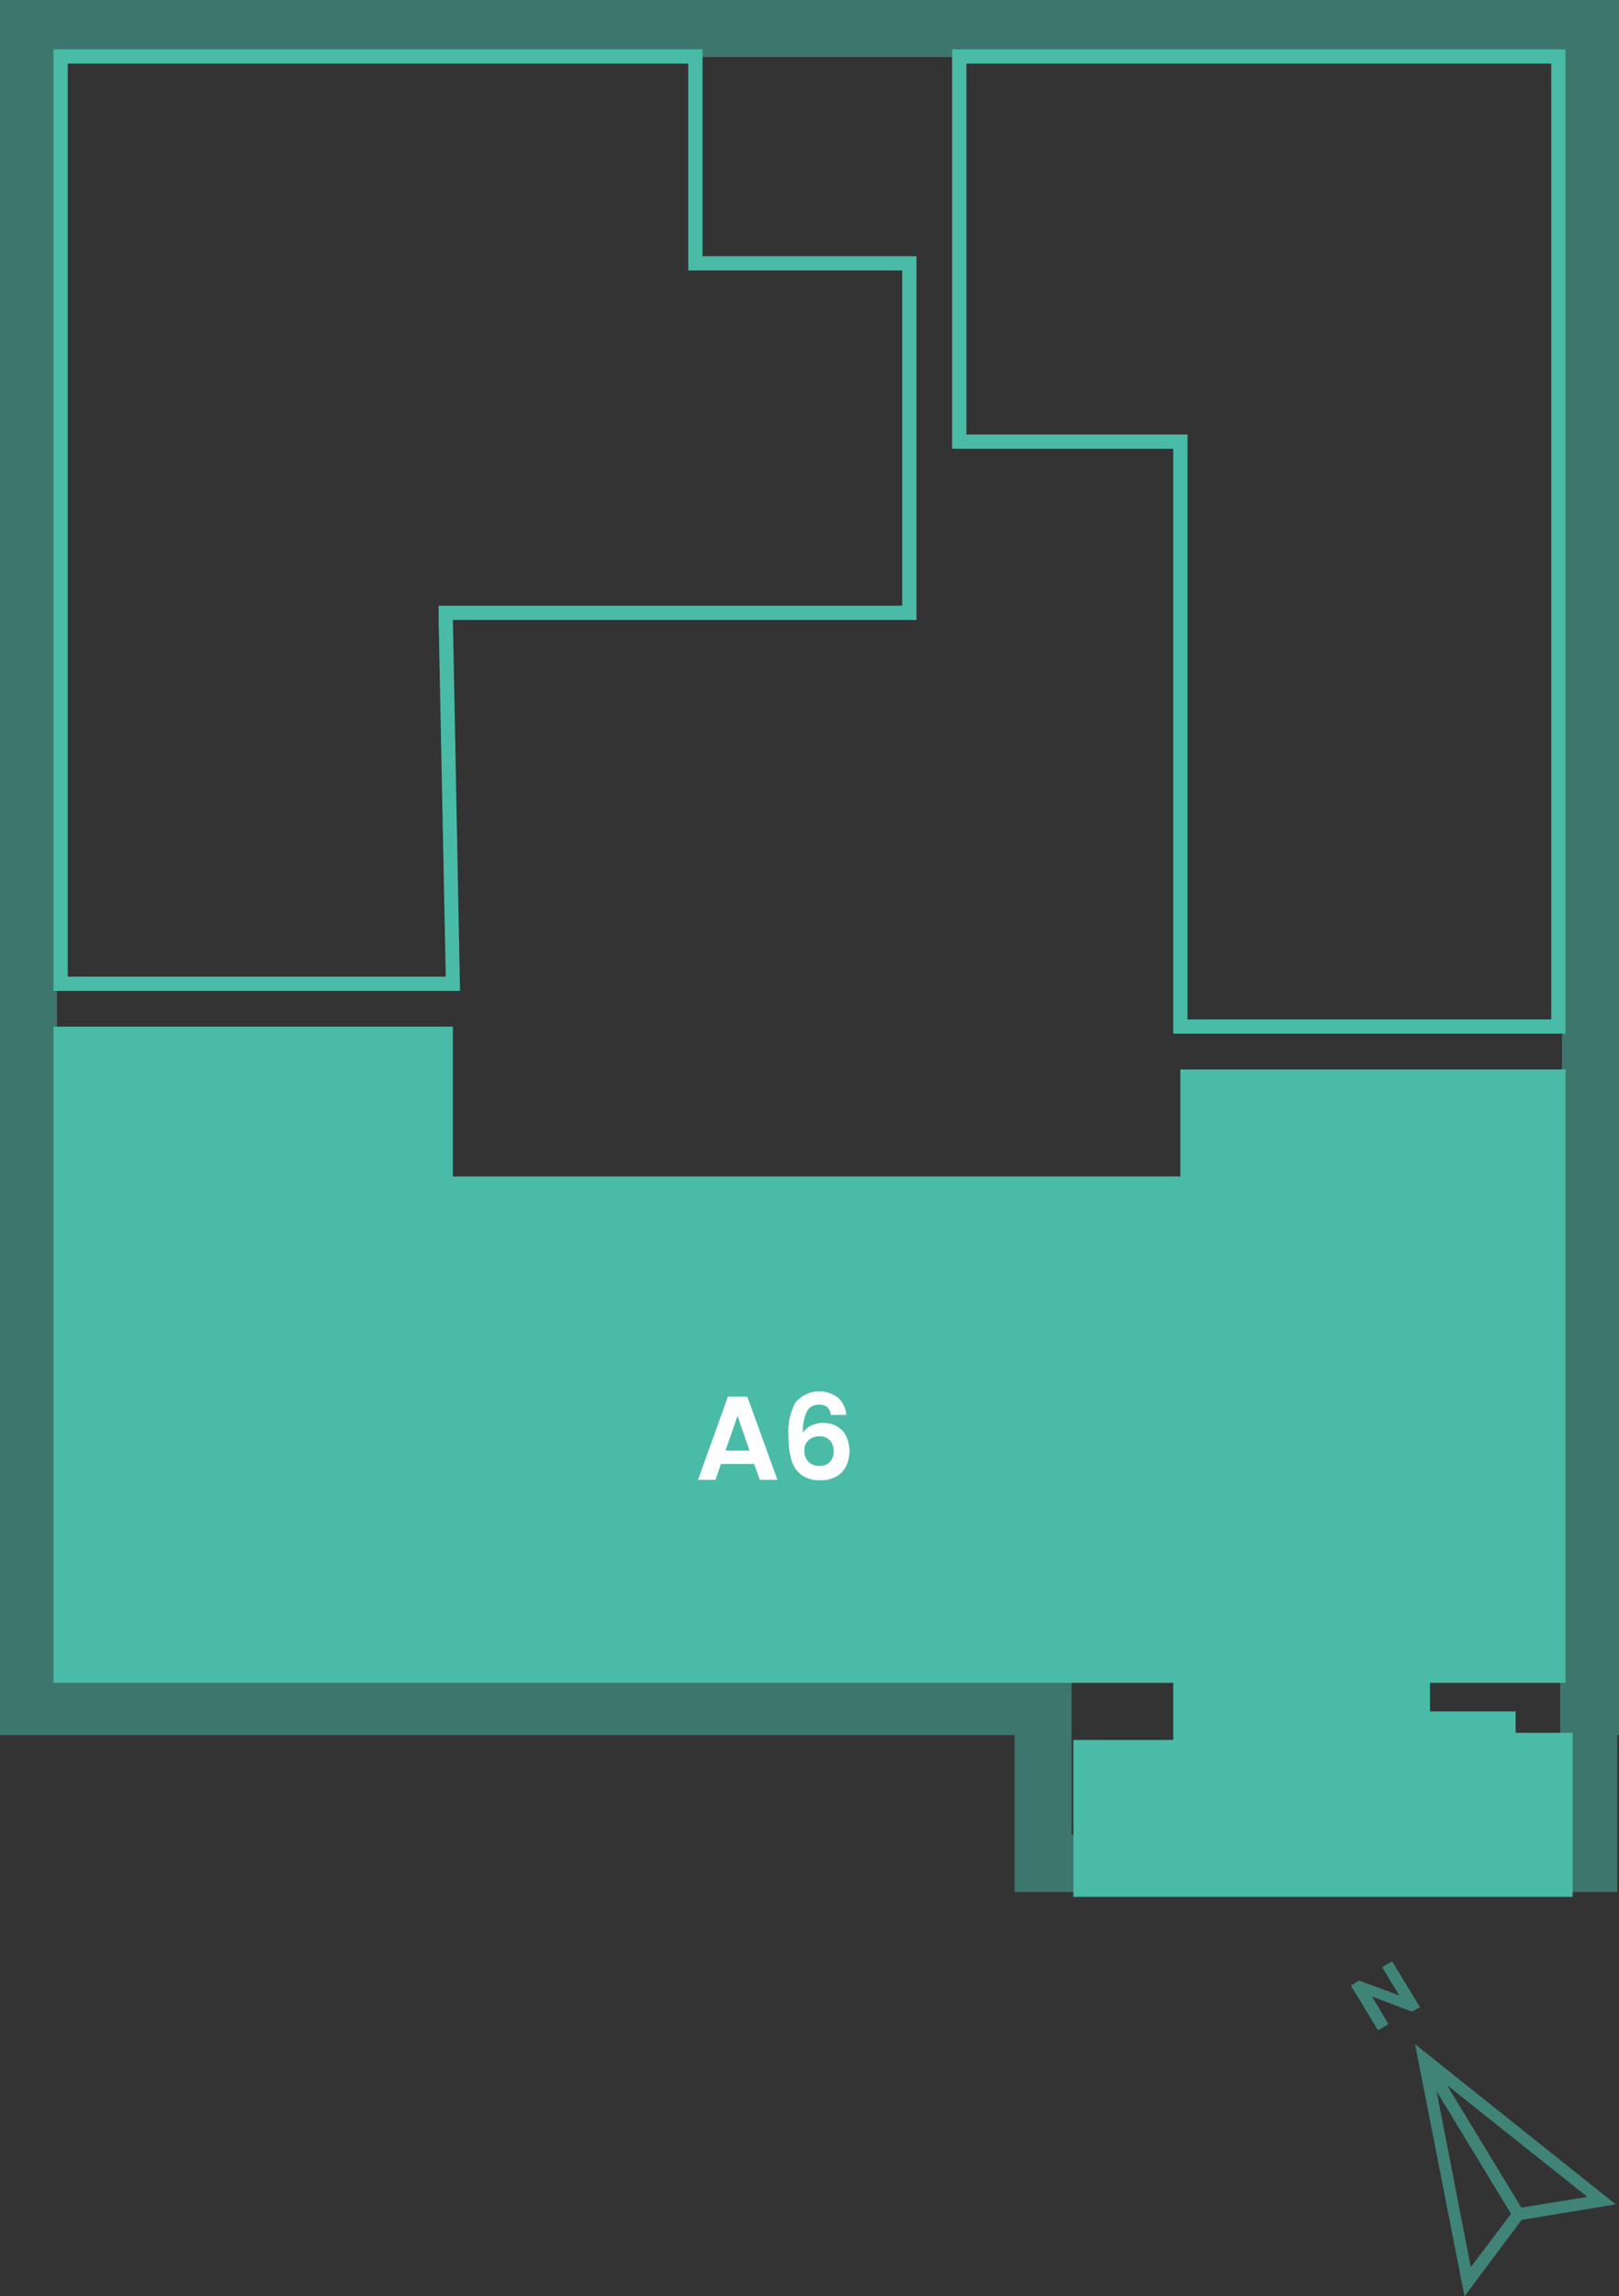<svg xmlns="http://www.w3.org/2000/svg" viewBox="0 0 227 321.93"><rect x="0" y="0" width="227" height="321.93" fill="#333333" stroke="none"/><defs><style>.cls-1,.cls-2{fill:#49bba7;}.cls-1{opacity:0.5;}.cls-3{fill:#fff;}.cls-4{opacity:0.6;}</style></defs><g id="Livello_2" data-name="Livello 2"><g id="Livello_1_copia" data-name="Livello 1 copia"><path class="cls-1" d="M219,8V235.25h-.25v22h-68.5v-22H8V8H219m8-8H0V243.25H142.25v22h84.5v-22H227V0Z"/><g id="LWPOLYLINE"><path class="cls-2" d="M217.5,8.92v134h-51v-82h-31v-52h82m2-2h-86v56h31v82h55V6.92Z"/></g><g id="LWPOLYLINE-2" data-name="LWPOLYLINE"><polygon class="cls-2" points="63.5 164.93 165.5 164.93 165.5 149.93 219.5 149.93 219.5 235.93 200.5 235.93 200.5 239.93 212.5 239.93 212.5 242.93 220.5 242.93 220.5 265.93 150.5 265.93 150.5 243.93 164.5 243.93 164.5 235.93 7.5 235.93 7.5 143.93 63.5 143.93 63.5 164.93"/></g><path class="cls-3" d="M105.73,205.24h-4.64l-.77,2.22H97.87l4.19-11.66h2.72L109,207.46h-2.47Zm-.64-1.87-1.68-4.87-1.69,4.87Z"/><path class="cls-3" d="M116,197.28a1.76,1.76,0,0,0-1.17-.35,1.81,1.81,0,0,0-1.69.93,6.23,6.23,0,0,0-.56,3,2.62,2.62,0,0,1,1.16-1,3.79,3.79,0,0,1,1.67-.38,3.87,3.87,0,0,1,1.92.47,3.17,3.17,0,0,1,1.3,1.36,5,5,0,0,1,0,4.25,3.41,3.41,0,0,1-1.39,1.45,4.42,4.42,0,0,1-2.18.51,4.3,4.3,0,0,1-2.73-.77,4,4,0,0,1-1.39-2.14,12.64,12.64,0,0,1-.39-3.39,8.31,8.31,0,0,1,1-4.62,4.34,4.34,0,0,1,6-.61,3.78,3.78,0,0,1,1.12,2.37h-2.17A1.92,1.92,0,0,0,116,197.28Zm-2.61,4.61a1.86,1.86,0,0,0-.6,1.5,2.13,2.13,0,0,0,.56,1.55,2.11,2.11,0,0,0,1.58.57,1.93,1.93,0,0,0,1.43-.55,2.08,2.08,0,0,0,.52-1.49,2.19,2.19,0,0,0-.51-1.53,1.9,1.9,0,0,0-1.49-.57A2.18,2.18,0,0,0,113.38,201.89Z"/><g id="LWPOLYLINE-3" data-name="LWPOLYLINE"><path class="cls-2" d="M96.5,8.92v29h30v47h-65l0,2,1,50H9.5V8.92h87m2-2H7.5v132h57l-1-52h65v-51h-30v-29Z"/></g><g class="cls-4"><path class="cls-2" d="M192.71,280.47l-.17-.29-.18-.29,5.24,2,.35.08c.07,0,.19,0,.34-.1l.79-.49-3.9-6.42-1.38.83,2,3.32.18.29.22.36-5.36-2-.23-.06-.12,0-.15.09-.14.09-.79.48,3.81,6.28,1.45-.87Z"/><path class="cls-2" d="M198.41,286.59l6.93,35.34,8-10.71,13.2-2.18Zm4.45,5.71L222.58,308l-9.28,1.49Zm-1.44.87,10.44,17.19-5.64,7.48Z"/></g></g></g></svg>